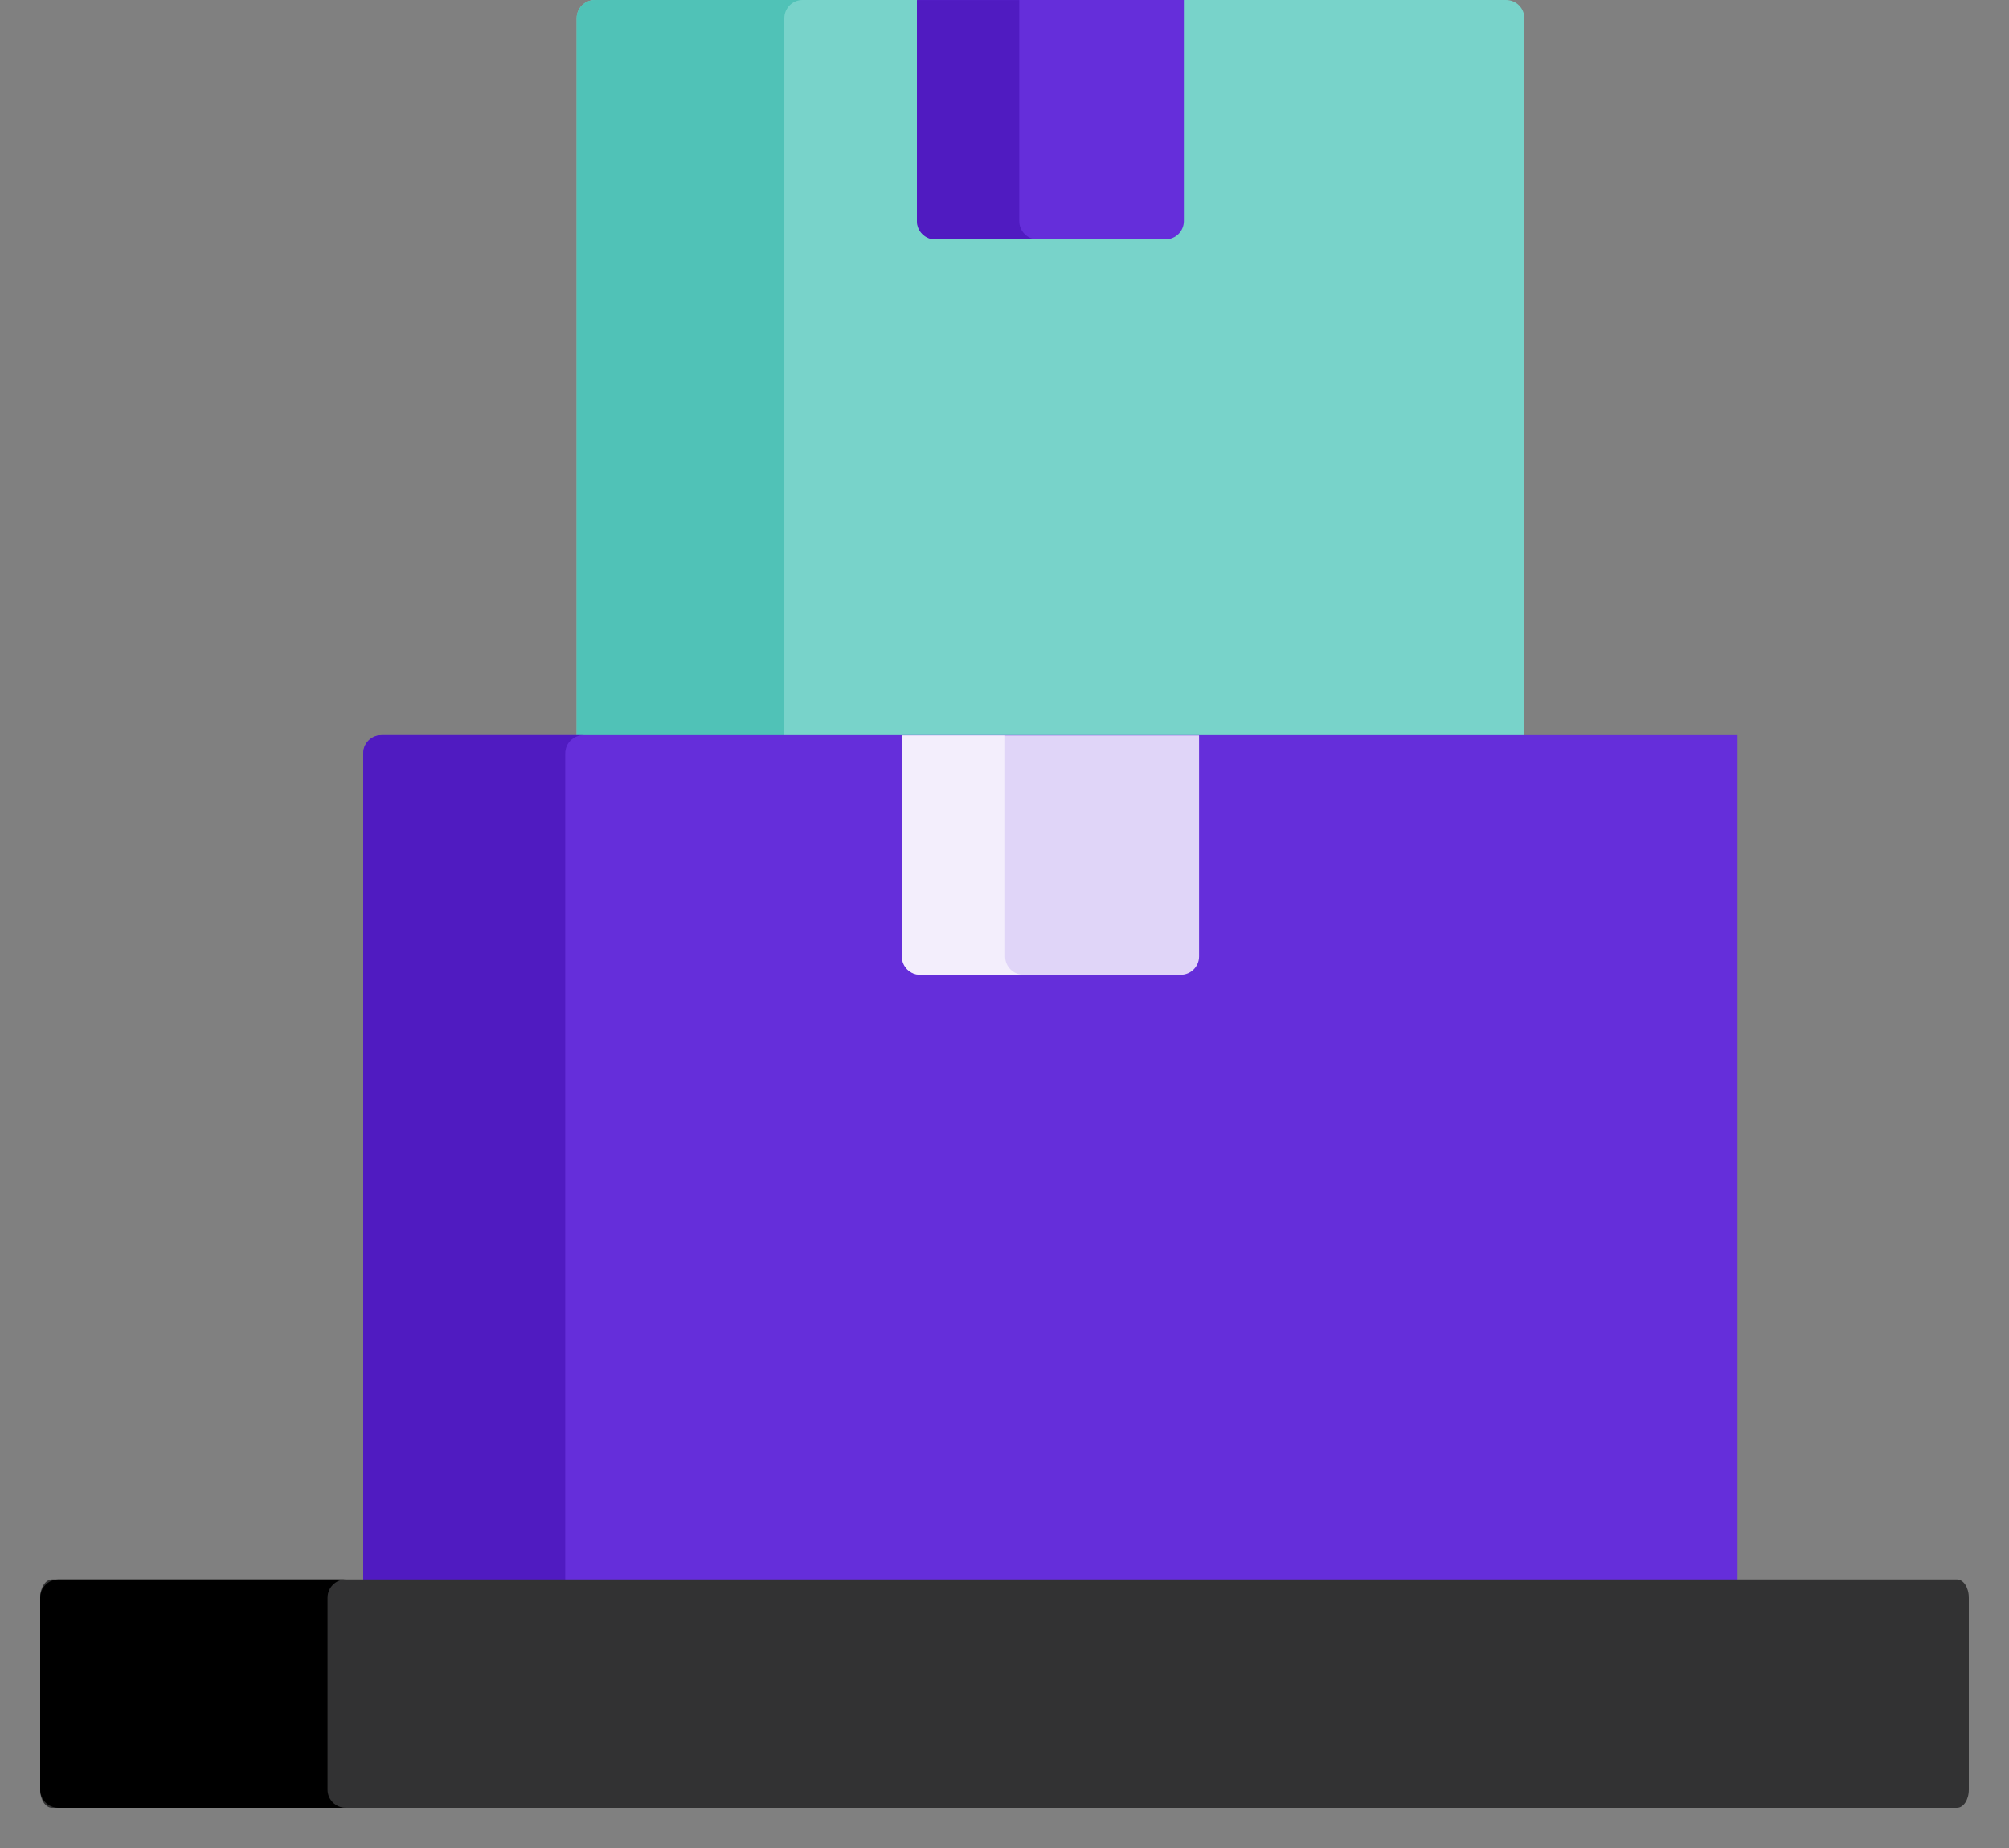 <svg width="25" height="23" viewBox="0 0 25 23" fill="none" xmlns="http://www.w3.org/2000/svg">
<rect x="0" y="0" width="25" height="23" fill="#808080" stroke="none"/>
<path d="M18.741 7.29697e-05H14.731L14.658 0.107V2.752C14.658 2.837 14.588 2.906 14.503 2.906H11.641C11.556 2.906 11.487 2.837 11.487 2.752V0.108L11.413 0H7.404C7.278 0 7.176 0.102 7.176 0.227V9.224H18.969V0.227C18.969 0.102 18.867 7.29697e-05 18.741 7.29697e-05Z" fill="#78D3CA"/>
<path d="M9.76 9.224V0.227C9.76 0.102 9.862 0 9.988 0H7.404C7.278 0 7.176 0.102 7.176 0.227V9.224H9.76Z" fill="#50C2B7"/>
<path d="M14.504 2.979H11.642C11.516 2.979 11.414 2.877 11.414 2.752V0H14.732V2.752C14.732 2.877 14.63 2.979 14.504 2.979Z" fill="#652EDA"/>
<path d="M12.684 2.753V0.001H11.41V2.753C11.41 2.878 11.512 2.98 11.638 2.98H12.912C12.786 2.98 12.684 2.878 12.684 2.753Z" fill="#501BC1"/>
<path d="M21.622 19.729V9.149H4.748C4.622 9.149 4.52 9.251 4.52 9.377V19.729H21.622Z" fill="#652EDA"/>
<path d="M7.034 19.729V9.377C7.034 9.251 7.136 9.149 7.262 9.149H4.748C4.622 9.149 4.52 9.251 4.52 9.377V19.729H7.034Z" fill="#501BC1"/>
<path d="M14.693 12.132H11.451C11.325 12.132 11.223 12.03 11.223 11.904V9.152H14.921V11.904C14.921 12.03 14.818 12.132 14.693 12.132Z" fill="#E0D5F8"/>
<path d="M12.508 11.904V9.152H11.223V11.904C11.223 12.03 11.325 12.132 11.451 12.132H12.736C12.61 12.132 12.508 12.03 12.508 11.904Z" fill="white" fill-opacity="0.6"/>
<path d="M24.352 22.5H0.648C0.566 22.5 0.5 22.399 0.5 22.273V19.886C0.5 19.76 0.566 19.658 0.648 19.658H24.352C24.434 19.658 24.5 19.76 24.5 19.886V22.273C24.5 22.399 24.434 22.5 24.352 22.5Z" fill="#323233"/>
<path d="M4.076 22.273V19.886C4.076 19.76 4.178 19.658 4.304 19.658H0.728C0.602 19.658 0.5 19.76 0.5 19.886V22.273C0.5 22.399 0.602 22.5 0.728 22.5H4.304C4.178 22.5 4.076 22.399 4.076 22.273Z" fill="black"/>
</svg>
